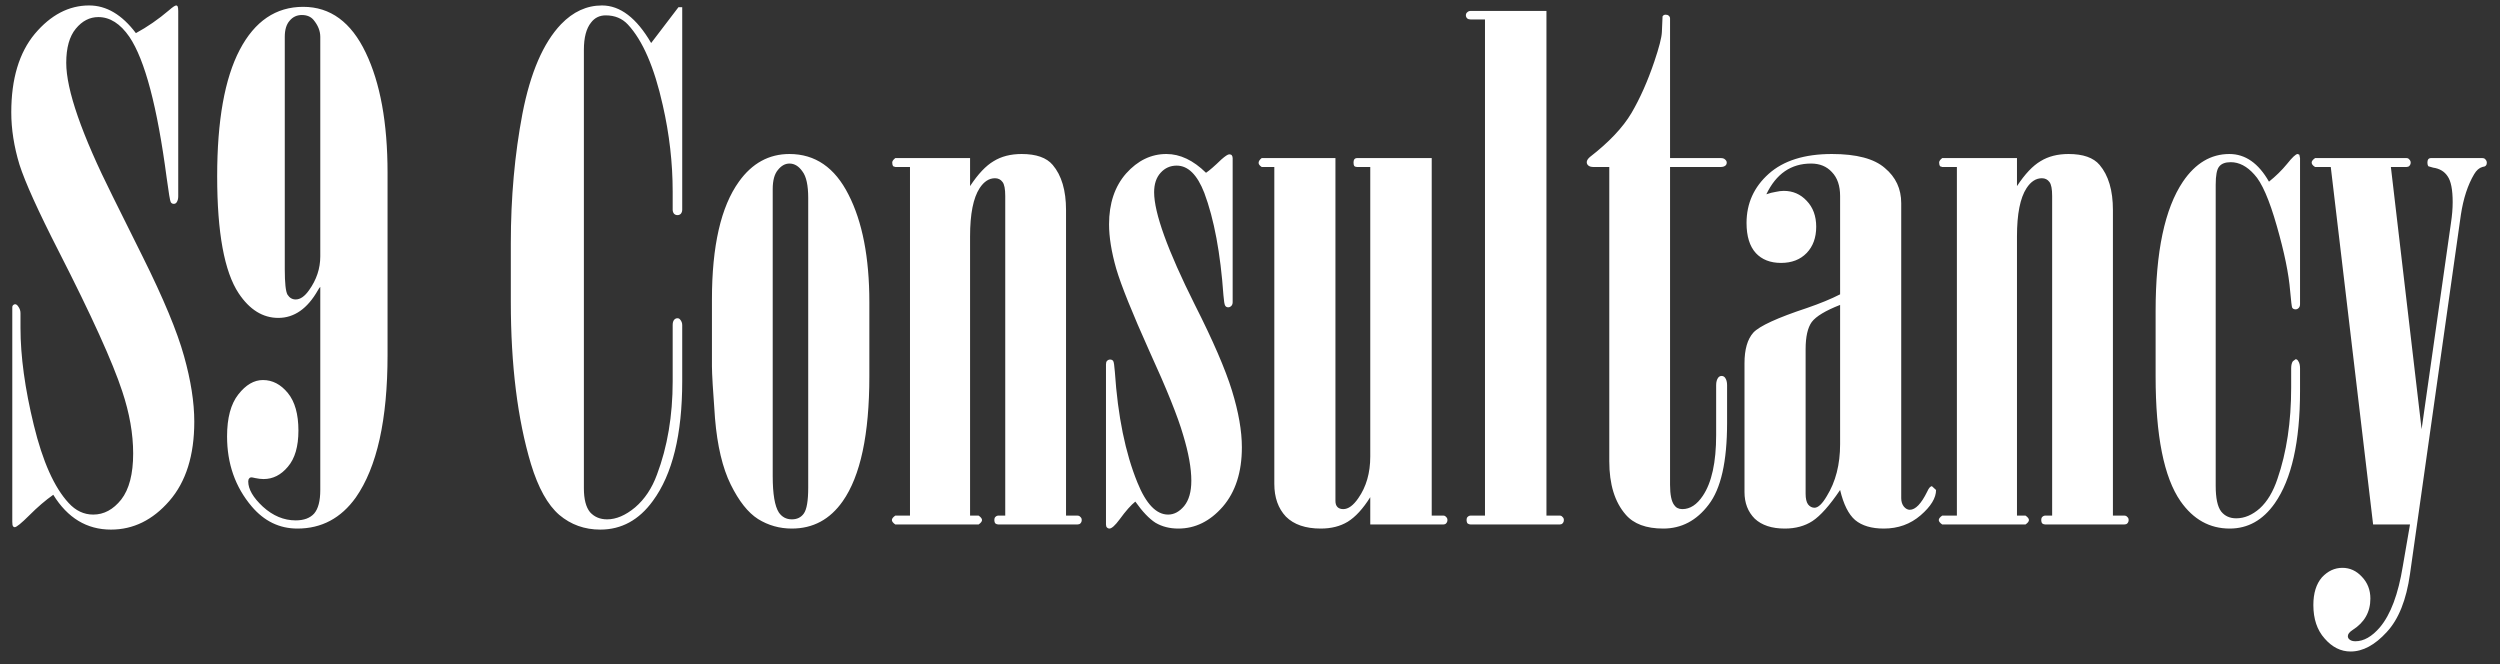 <svg width="143" height="38" viewBox="0 0 143 38" fill="none" xmlns="http://www.w3.org/2000/svg">
<rect x="0" y="0" width="143" height="38" fill="#333333" stroke="none"/>
<path d="M3.047 28.301C2.604 28.613 2.148 29.004 1.68 29.473C1.224 29.928 0.944 30.156 0.84 30.156C0.801 30.156 0.768 30.137 0.742 30.098C0.716 30.059 0.703 29.974 0.703 29.844V17.578C0.703 17.526 0.716 17.487 0.742 17.461C0.781 17.422 0.82 17.402 0.859 17.402C0.924 17.402 0.983 17.441 1.035 17.52C1.126 17.637 1.172 17.767 1.172 17.91V18.75C1.172 20.378 1.426 22.233 1.934 24.316C2.441 26.4 3.105 27.884 3.926 28.77C4.329 29.212 4.798 29.434 5.332 29.434C5.944 29.434 6.478 29.147 6.934 28.574C7.389 27.988 7.617 27.109 7.617 25.938C7.617 24.818 7.409 23.633 6.992 22.383C6.445 20.716 5.234 18.047 3.359 14.375C2.188 12.083 1.439 10.43 1.113 9.414C0.801 8.385 0.645 7.389 0.645 6.426C0.645 4.512 1.094 3.014 1.992 1.934C2.904 0.853 3.939 0.312 5.098 0.312C6.087 0.312 6.979 0.84 7.773 1.895C8.424 1.543 9.056 1.107 9.668 0.586C9.876 0.404 10.013 0.312 10.078 0.312C10.104 0.312 10.13 0.326 10.156 0.352C10.182 0.404 10.195 0.495 10.195 0.625V11.23C10.195 11.374 10.163 11.491 10.098 11.582C10.059 11.634 10.007 11.66 9.941 11.66C9.863 11.66 9.805 11.628 9.766 11.562C9.727 11.497 9.648 11.029 9.531 10.156C8.997 6.107 8.288 3.424 7.402 2.109C6.882 1.354 6.289 0.977 5.625 0.977C5.13 0.977 4.701 1.198 4.336 1.641C3.971 2.083 3.789 2.734 3.789 3.594C3.789 5.143 4.674 7.689 6.445 11.23L8.164 14.688C9.349 17.07 10.137 18.965 10.527 20.371C10.918 21.764 11.113 23.014 11.113 24.121C11.113 26.048 10.638 27.559 9.688 28.652C8.737 29.746 7.624 30.293 6.348 30.293C4.967 30.293 3.867 29.629 3.047 28.301ZM18.32 16.406C18.281 16.445 18.236 16.51 18.184 16.602C17.585 17.656 16.829 18.184 15.918 18.184C15.033 18.184 14.277 17.715 13.652 16.777C12.832 15.54 12.422 13.307 12.422 10.078C12.422 6.901 12.852 4.492 13.711 2.852C14.57 1.211 15.781 0.391 17.344 0.391C18.893 0.391 20.085 1.263 20.918 3.008C21.751 4.74 22.168 7.031 22.168 9.883V20.312C22.168 24.01 21.562 26.725 20.352 28.457C19.505 29.642 18.392 30.234 17.012 30.234C15.983 30.234 15.111 29.811 14.395 28.965C13.457 27.858 12.988 26.523 12.988 24.961C12.988 23.906 13.203 23.105 13.633 22.559C14.062 22.012 14.531 21.738 15.039 21.738C15.586 21.738 16.061 21.986 16.465 22.48C16.869 22.975 17.07 23.691 17.07 24.629C17.07 25.54 16.869 26.23 16.465 26.699C16.074 27.168 15.612 27.402 15.078 27.402C14.935 27.402 14.772 27.383 14.59 27.344C14.486 27.318 14.414 27.305 14.375 27.305C14.323 27.305 14.284 27.324 14.258 27.363C14.219 27.402 14.199 27.461 14.199 27.539C14.199 27.982 14.479 28.463 15.039 28.984C15.612 29.505 16.237 29.766 16.914 29.766C17.383 29.766 17.734 29.635 17.969 29.375C18.203 29.102 18.32 28.652 18.32 28.027V16.406ZM18.32 2.109C18.32 1.771 18.19 1.445 17.93 1.133C17.773 0.951 17.552 0.859 17.266 0.859C16.979 0.859 16.745 0.97 16.562 1.191C16.38 1.4 16.289 1.706 16.289 2.109V15.391C16.289 16.185 16.341 16.673 16.445 16.855C16.562 17.038 16.719 17.129 16.914 17.129C17.174 17.129 17.428 16.953 17.676 16.602C18.105 16.003 18.32 15.358 18.32 14.668V2.109ZM39.023 0.41V11.992C39.023 12.083 38.997 12.162 38.945 12.227C38.893 12.279 38.828 12.305 38.75 12.305C38.672 12.305 38.607 12.279 38.555 12.227C38.503 12.162 38.477 12.083 38.477 11.992V10.957C38.477 9.316 38.288 7.669 37.91 6.016C37.428 3.854 36.764 2.318 35.918 1.406C35.592 1.055 35.169 0.879 34.648 0.879C34.297 0.879 34.017 1.016 33.809 1.289C33.535 1.628 33.398 2.148 33.398 2.852V27.93C33.398 28.555 33.516 29.01 33.75 29.297C33.997 29.57 34.323 29.707 34.727 29.707C35.247 29.707 35.781 29.479 36.328 29.023C36.875 28.555 37.292 27.93 37.578 27.148C38.177 25.56 38.477 23.783 38.477 21.816V18.594C38.477 18.463 38.503 18.366 38.555 18.301C38.607 18.236 38.672 18.203 38.75 18.203C38.815 18.203 38.867 18.229 38.906 18.281C38.984 18.372 39.023 18.477 39.023 18.594V21.816C39.023 24.85 38.464 27.129 37.344 28.652C36.55 29.746 35.547 30.293 34.336 30.293C33.438 30.293 32.656 30.013 31.992 29.453C31.328 28.88 30.788 27.91 30.371 26.543C29.603 23.978 29.219 20.885 29.219 17.266V13.906C29.219 11.302 29.44 8.835 29.883 6.504C30.338 4.16 31.074 2.454 32.09 1.387C32.78 0.671 33.561 0.312 34.434 0.312C35.475 0.312 36.413 1.029 37.246 2.461L38.809 0.41H39.023ZM40.723 20.957V17.129C40.723 14.069 41.237 11.823 42.266 10.391C43.021 9.336 43.984 8.809 45.156 8.809C46.628 8.809 47.754 9.583 48.535 11.133C49.329 12.682 49.727 14.733 49.727 17.285V21.523C49.727 24.844 49.219 27.227 48.203 28.672C47.474 29.713 46.504 30.234 45.293 30.234C44.59 30.234 43.945 30.052 43.359 29.688C42.786 29.323 42.266 28.665 41.797 27.715C41.328 26.764 41.029 25.501 40.898 23.926C40.781 22.35 40.723 21.361 40.723 20.957ZM46.23 11.328C46.23 10.599 46.12 10.091 45.898 9.805C45.69 9.505 45.443 9.355 45.156 9.355C44.909 9.355 44.688 9.479 44.492 9.727C44.297 9.961 44.199 10.325 44.199 10.82V27.227C44.199 28.255 44.316 28.952 44.551 29.316C44.733 29.577 44.98 29.707 45.293 29.707C45.592 29.707 45.82 29.596 45.977 29.375C46.146 29.141 46.23 28.646 46.23 27.891V11.328ZM52.051 9.551H51.211L51.094 9.512C51.055 9.46 51.035 9.388 51.035 9.297C51.035 9.219 51.094 9.134 51.211 9.043H55.488V10.645C55.944 9.954 56.393 9.479 56.836 9.219C57.279 8.945 57.812 8.809 58.438 8.809C59.271 8.809 59.863 9.017 60.215 9.434C60.723 10.033 60.977 10.892 60.977 12.012V29.492H61.621C61.699 29.492 61.758 29.518 61.797 29.57C61.849 29.609 61.875 29.668 61.875 29.746C61.875 29.824 61.849 29.889 61.797 29.941C61.758 29.98 61.699 30 61.621 30H57.109C57.044 30 56.986 29.98 56.934 29.941C56.895 29.889 56.875 29.824 56.875 29.746C56.875 29.668 56.895 29.609 56.934 29.57C56.986 29.518 57.044 29.492 57.109 29.492H57.5V11.211C57.5 10.807 57.448 10.54 57.344 10.41C57.24 10.267 57.096 10.195 56.914 10.195C56.575 10.195 56.283 10.384 56.035 10.762C55.671 11.322 55.488 12.24 55.488 13.516V29.492H55.977C56.107 29.583 56.172 29.668 56.172 29.746C56.172 29.824 56.107 29.909 55.977 30H51.211C51.081 29.909 51.016 29.824 51.016 29.746C51.016 29.668 51.081 29.583 51.211 29.492H52.051V9.551ZM64.941 28.691C64.694 28.887 64.394 29.225 64.043 29.707C63.783 30.059 63.587 30.234 63.457 30.234C63.405 30.234 63.359 30.215 63.32 30.176C63.281 30.137 63.262 30.078 63.262 30V20.84C63.262 20.749 63.281 20.684 63.32 20.645C63.372 20.592 63.431 20.566 63.496 20.566C63.574 20.566 63.633 20.592 63.672 20.645C63.711 20.697 63.743 20.905 63.77 21.27C63.939 23.796 64.368 25.905 65.059 27.598C65.553 28.822 66.139 29.434 66.816 29.434C67.155 29.434 67.461 29.271 67.734 28.945C68.008 28.607 68.144 28.125 68.144 27.5C68.144 26.784 67.988 25.912 67.676 24.883C67.376 23.841 66.732 22.24 65.742 20.078C64.766 17.904 64.134 16.335 63.848 15.371C63.574 14.408 63.438 13.561 63.438 12.832C63.438 11.634 63.763 10.664 64.414 9.922C65.078 9.18 65.846 8.809 66.719 8.809C67.5 8.809 68.255 9.167 68.984 9.883C69.18 9.753 69.473 9.499 69.863 9.121C70.085 8.926 70.234 8.828 70.312 8.828C70.365 8.828 70.41 8.841 70.449 8.867C70.488 8.919 70.508 8.978 70.508 9.043V17.285C70.508 17.376 70.482 17.448 70.43 17.5C70.378 17.552 70.319 17.578 70.254 17.578C70.176 17.578 70.117 17.546 70.078 17.48C70.039 17.415 70.007 17.22 69.981 16.895C69.811 14.486 69.447 12.533 68.887 11.035C68.483 9.993 67.956 9.473 67.305 9.473C66.94 9.473 66.634 9.609 66.387 9.883C66.139 10.156 66.016 10.527 66.016 10.996C66.016 12.181 66.79 14.323 68.34 17.422C69.382 19.479 70.091 21.12 70.469 22.344C70.846 23.568 71.035 24.648 71.035 25.586C71.035 27.005 70.671 28.138 69.941 28.984C69.212 29.818 68.366 30.234 67.402 30.234C66.908 30.234 66.471 30.124 66.094 29.902C65.729 29.668 65.345 29.264 64.941 28.691ZM72.891 9.551H72.168C72.051 9.473 71.992 9.395 71.992 9.316C71.992 9.225 72.051 9.134 72.168 9.043H76.387V28.652C76.387 28.809 76.426 28.926 76.504 29.004C76.582 29.082 76.693 29.121 76.836 29.121C77.122 29.121 77.409 28.913 77.695 28.496C78.151 27.845 78.379 27.051 78.379 26.113V9.551H77.617C77.552 9.551 77.5 9.531 77.461 9.492C77.435 9.453 77.422 9.388 77.422 9.297C77.422 9.219 77.435 9.16 77.461 9.121C77.5 9.069 77.552 9.043 77.617 9.043H81.894V29.492H82.559C82.624 29.492 82.676 29.518 82.715 29.57C82.767 29.609 82.793 29.668 82.793 29.746C82.793 29.824 82.767 29.889 82.715 29.941C82.676 29.98 82.624 30 82.559 30H78.379V28.438C77.962 29.102 77.533 29.57 77.09 29.844C76.66 30.104 76.146 30.234 75.547 30.234C74.674 30.234 74.01 30.006 73.555 29.551C73.112 29.082 72.891 28.457 72.891 27.676V9.551ZM88.457 0.625V29.492H89.219C89.284 29.492 89.336 29.518 89.375 29.57C89.427 29.609 89.453 29.668 89.453 29.746C89.453 29.824 89.427 29.889 89.375 29.941C89.336 29.98 89.284 30 89.219 30H84.121C84.056 30 83.997 29.98 83.945 29.941C83.906 29.889 83.887 29.824 83.887 29.746C83.887 29.668 83.906 29.609 83.945 29.57C83.997 29.518 84.056 29.492 84.121 29.492H84.941V1.113H84.121C84.043 1.113 83.978 1.094 83.926 1.055C83.874 1.003 83.848 0.944 83.848 0.879C83.848 0.801 83.874 0.742 83.926 0.703C83.978 0.651 84.043 0.625 84.121 0.625H88.457ZM92.051 9.551H91.133C91.016 9.551 90.924 9.525 90.859 9.473C90.794 9.421 90.762 9.355 90.762 9.277C90.762 9.186 90.82 9.089 90.938 8.984C92.031 8.138 92.826 7.298 93.32 6.465C93.815 5.618 94.251 4.635 94.629 3.516C94.902 2.708 95.046 2.148 95.059 1.836L95.098 0.938C95.137 0.872 95.195 0.84 95.273 0.84C95.352 0.84 95.41 0.859 95.449 0.898C95.501 0.938 95.527 0.99 95.527 1.055V9.043H98.438C98.542 9.043 98.62 9.069 98.672 9.121C98.737 9.173 98.769 9.232 98.769 9.297C98.769 9.375 98.743 9.434 98.691 9.473C98.626 9.525 98.542 9.551 98.438 9.551H95.527V27.734C95.527 28.294 95.606 28.678 95.762 28.887C95.866 29.043 96.022 29.121 96.231 29.121C96.673 29.121 97.064 28.867 97.402 28.359C97.91 27.604 98.164 26.445 98.164 24.883V22.031C98.164 21.849 98.203 21.706 98.281 21.602C98.333 21.537 98.398 21.504 98.477 21.504C98.555 21.504 98.62 21.537 98.672 21.602C98.75 21.706 98.789 21.849 98.789 22.031V24.199C98.789 26.4 98.438 27.956 97.734 28.867C97.044 29.779 96.178 30.234 95.137 30.234C94.16 30.234 93.444 29.967 92.988 29.434C92.363 28.717 92.051 27.702 92.051 26.387V9.551ZM101.035 11.113C101.217 11.048 101.393 11.003 101.562 10.977C101.732 10.938 101.888 10.918 102.031 10.918C102.552 10.918 102.988 11.107 103.34 11.484C103.704 11.862 103.887 12.357 103.887 12.969C103.887 13.594 103.704 14.095 103.34 14.473C102.975 14.85 102.487 15.039 101.875 15.039C101.263 15.039 100.781 14.85 100.43 14.473C100.078 14.082 99.902 13.509 99.902 12.754C99.902 11.634 100.326 10.697 101.172 9.941C102.018 9.186 103.223 8.809 104.785 8.809C106.191 8.809 107.201 9.076 107.812 9.609C108.438 10.13 108.75 10.801 108.75 11.621V28.496C108.75 28.691 108.802 28.854 108.906 28.984C109.01 29.102 109.121 29.16 109.238 29.16C109.564 29.16 109.896 28.815 110.234 28.125C110.326 27.917 110.417 27.812 110.508 27.812L110.742 28.027C110.742 28.483 110.449 28.965 109.863 29.473C109.277 29.98 108.574 30.234 107.754 30.234C107.051 30.234 106.504 30.072 106.113 29.746C105.736 29.421 105.449 28.848 105.254 28.027C104.655 28.913 104.128 29.505 103.672 29.805C103.229 30.091 102.702 30.234 102.09 30.234C101.348 30.234 100.775 30.046 100.371 29.668C99.981 29.277 99.785 28.77 99.785 28.145V20.781C99.785 19.987 99.954 19.401 100.293 19.023C100.645 18.646 101.667 18.177 103.359 17.617C104.115 17.357 104.746 17.096 105.254 16.836V11.211C105.254 10.625 105.098 10.169 104.785 9.844C104.486 9.518 104.089 9.355 103.594 9.355C102.448 9.355 101.595 9.941 101.035 11.113ZM105.254 17.441C104.421 17.767 103.88 18.092 103.633 18.418C103.398 18.744 103.281 19.264 103.281 19.98V28.242C103.281 28.516 103.327 28.717 103.418 28.848C103.522 28.978 103.646 29.043 103.789 29.043C103.997 29.043 104.232 28.822 104.492 28.379C105 27.559 105.254 26.569 105.254 25.41V17.441ZM111.934 9.551H111.094L110.977 9.512C110.938 9.46 110.918 9.388 110.918 9.297C110.918 9.219 110.977 9.134 111.094 9.043H115.371V10.645C115.827 9.954 116.276 9.479 116.719 9.219C117.161 8.945 117.695 8.809 118.32 8.809C119.154 8.809 119.746 9.017 120.098 9.434C120.605 10.033 120.859 10.892 120.859 12.012V29.492H121.504C121.582 29.492 121.641 29.518 121.68 29.57C121.732 29.609 121.758 29.668 121.758 29.746C121.758 29.824 121.732 29.889 121.68 29.941C121.641 29.98 121.582 30 121.504 30H116.992C116.927 30 116.868 29.98 116.816 29.941C116.777 29.889 116.758 29.824 116.758 29.746C116.758 29.668 116.777 29.609 116.816 29.57C116.868 29.518 116.927 29.492 116.992 29.492H117.383V11.211C117.383 10.807 117.331 10.54 117.227 10.41C117.122 10.267 116.979 10.195 116.797 10.195C116.458 10.195 116.165 10.384 115.918 10.762C115.553 11.322 115.371 12.24 115.371 13.516V29.492H115.859C115.99 29.583 116.055 29.668 116.055 29.746C116.055 29.824 115.99 29.909 115.859 30H111.094C110.964 29.909 110.898 29.824 110.898 29.746C110.898 29.668 110.964 29.583 111.094 29.492H111.934V9.551ZM129.785 10.391C130.176 10.078 130.521 9.74 130.82 9.375C131.12 8.997 131.322 8.809 131.426 8.809L131.523 8.848L131.562 9.043V17.402C131.562 17.494 131.536 17.565 131.484 17.617C131.432 17.669 131.374 17.695 131.309 17.695C131.217 17.695 131.152 17.663 131.113 17.598C131.087 17.546 131.048 17.227 130.996 16.641C130.918 15.664 130.664 14.427 130.234 12.93C129.805 11.419 129.375 10.436 128.945 9.98C128.529 9.512 128.079 9.277 127.598 9.277C127.285 9.277 127.064 9.362 126.934 9.531C126.803 9.688 126.738 10.033 126.738 10.566V27.793C126.738 28.496 126.842 28.984 127.051 29.258C127.259 29.518 127.546 29.648 127.91 29.648C128.379 29.648 128.828 29.46 129.258 29.082C129.688 28.691 130.026 28.125 130.273 27.383C130.794 25.872 131.055 24.134 131.055 22.168V21.074C131.055 20.892 131.087 20.755 131.152 20.664L131.309 20.547C131.374 20.547 131.426 20.586 131.465 20.664C131.53 20.755 131.562 20.892 131.562 21.074V22.363C131.562 25.267 131.081 27.409 130.117 28.789C129.44 29.753 128.581 30.234 127.539 30.234C126.393 30.234 125.456 29.713 124.727 28.672C123.776 27.305 123.301 24.922 123.301 21.523V17.793C123.301 14.408 123.822 11.94 124.863 10.391C125.579 9.336 126.465 8.809 127.52 8.809C128.431 8.809 129.186 9.336 129.785 10.391ZM133.32 9.551H132.422C132.292 9.473 132.227 9.388 132.227 9.297C132.227 9.219 132.292 9.134 132.422 9.043H137.656C137.721 9.043 137.773 9.069 137.812 9.121C137.865 9.173 137.891 9.232 137.891 9.297C137.891 9.375 137.865 9.44 137.812 9.492C137.773 9.531 137.721 9.551 137.656 9.551H136.758L138.516 24.551L140.195 12.754C140.26 12.324 140.293 11.927 140.293 11.562C140.293 10.846 140.195 10.352 140 10.078C139.818 9.805 139.544 9.642 139.18 9.59L138.906 9.512C138.867 9.46 138.848 9.395 138.848 9.316C138.848 9.225 138.861 9.16 138.887 9.121C138.926 9.069 138.978 9.043 139.043 9.043H141.992C142.07 9.043 142.129 9.069 142.168 9.121C142.22 9.173 142.246 9.238 142.246 9.316C142.246 9.382 142.227 9.434 142.188 9.473C142.161 9.512 142.096 9.538 141.992 9.551C141.81 9.603 141.654 9.74 141.523 9.961C141.159 10.573 140.905 11.348 140.762 12.285L137.852 32.832C137.643 34.316 137.201 35.423 136.523 36.152C135.846 36.895 135.156 37.266 134.453 37.266C133.893 37.266 133.398 37.018 132.969 36.523C132.539 36.042 132.324 35.404 132.324 34.609C132.324 33.932 132.487 33.405 132.812 33.027C133.151 32.663 133.542 32.48 133.984 32.48C134.414 32.48 134.785 32.65 135.098 32.988C135.423 33.327 135.586 33.743 135.586 34.238C135.586 35.007 135.247 35.605 134.57 36.035C134.388 36.152 134.297 36.27 134.297 36.387C134.297 36.465 134.329 36.53 134.395 36.582C134.473 36.647 134.583 36.68 134.727 36.68C135.208 36.68 135.677 36.413 136.133 35.879C136.745 35.15 137.181 33.984 137.441 32.383L137.852 30H135.742L133.32 9.551Z" fill="white"/>
</svg>

